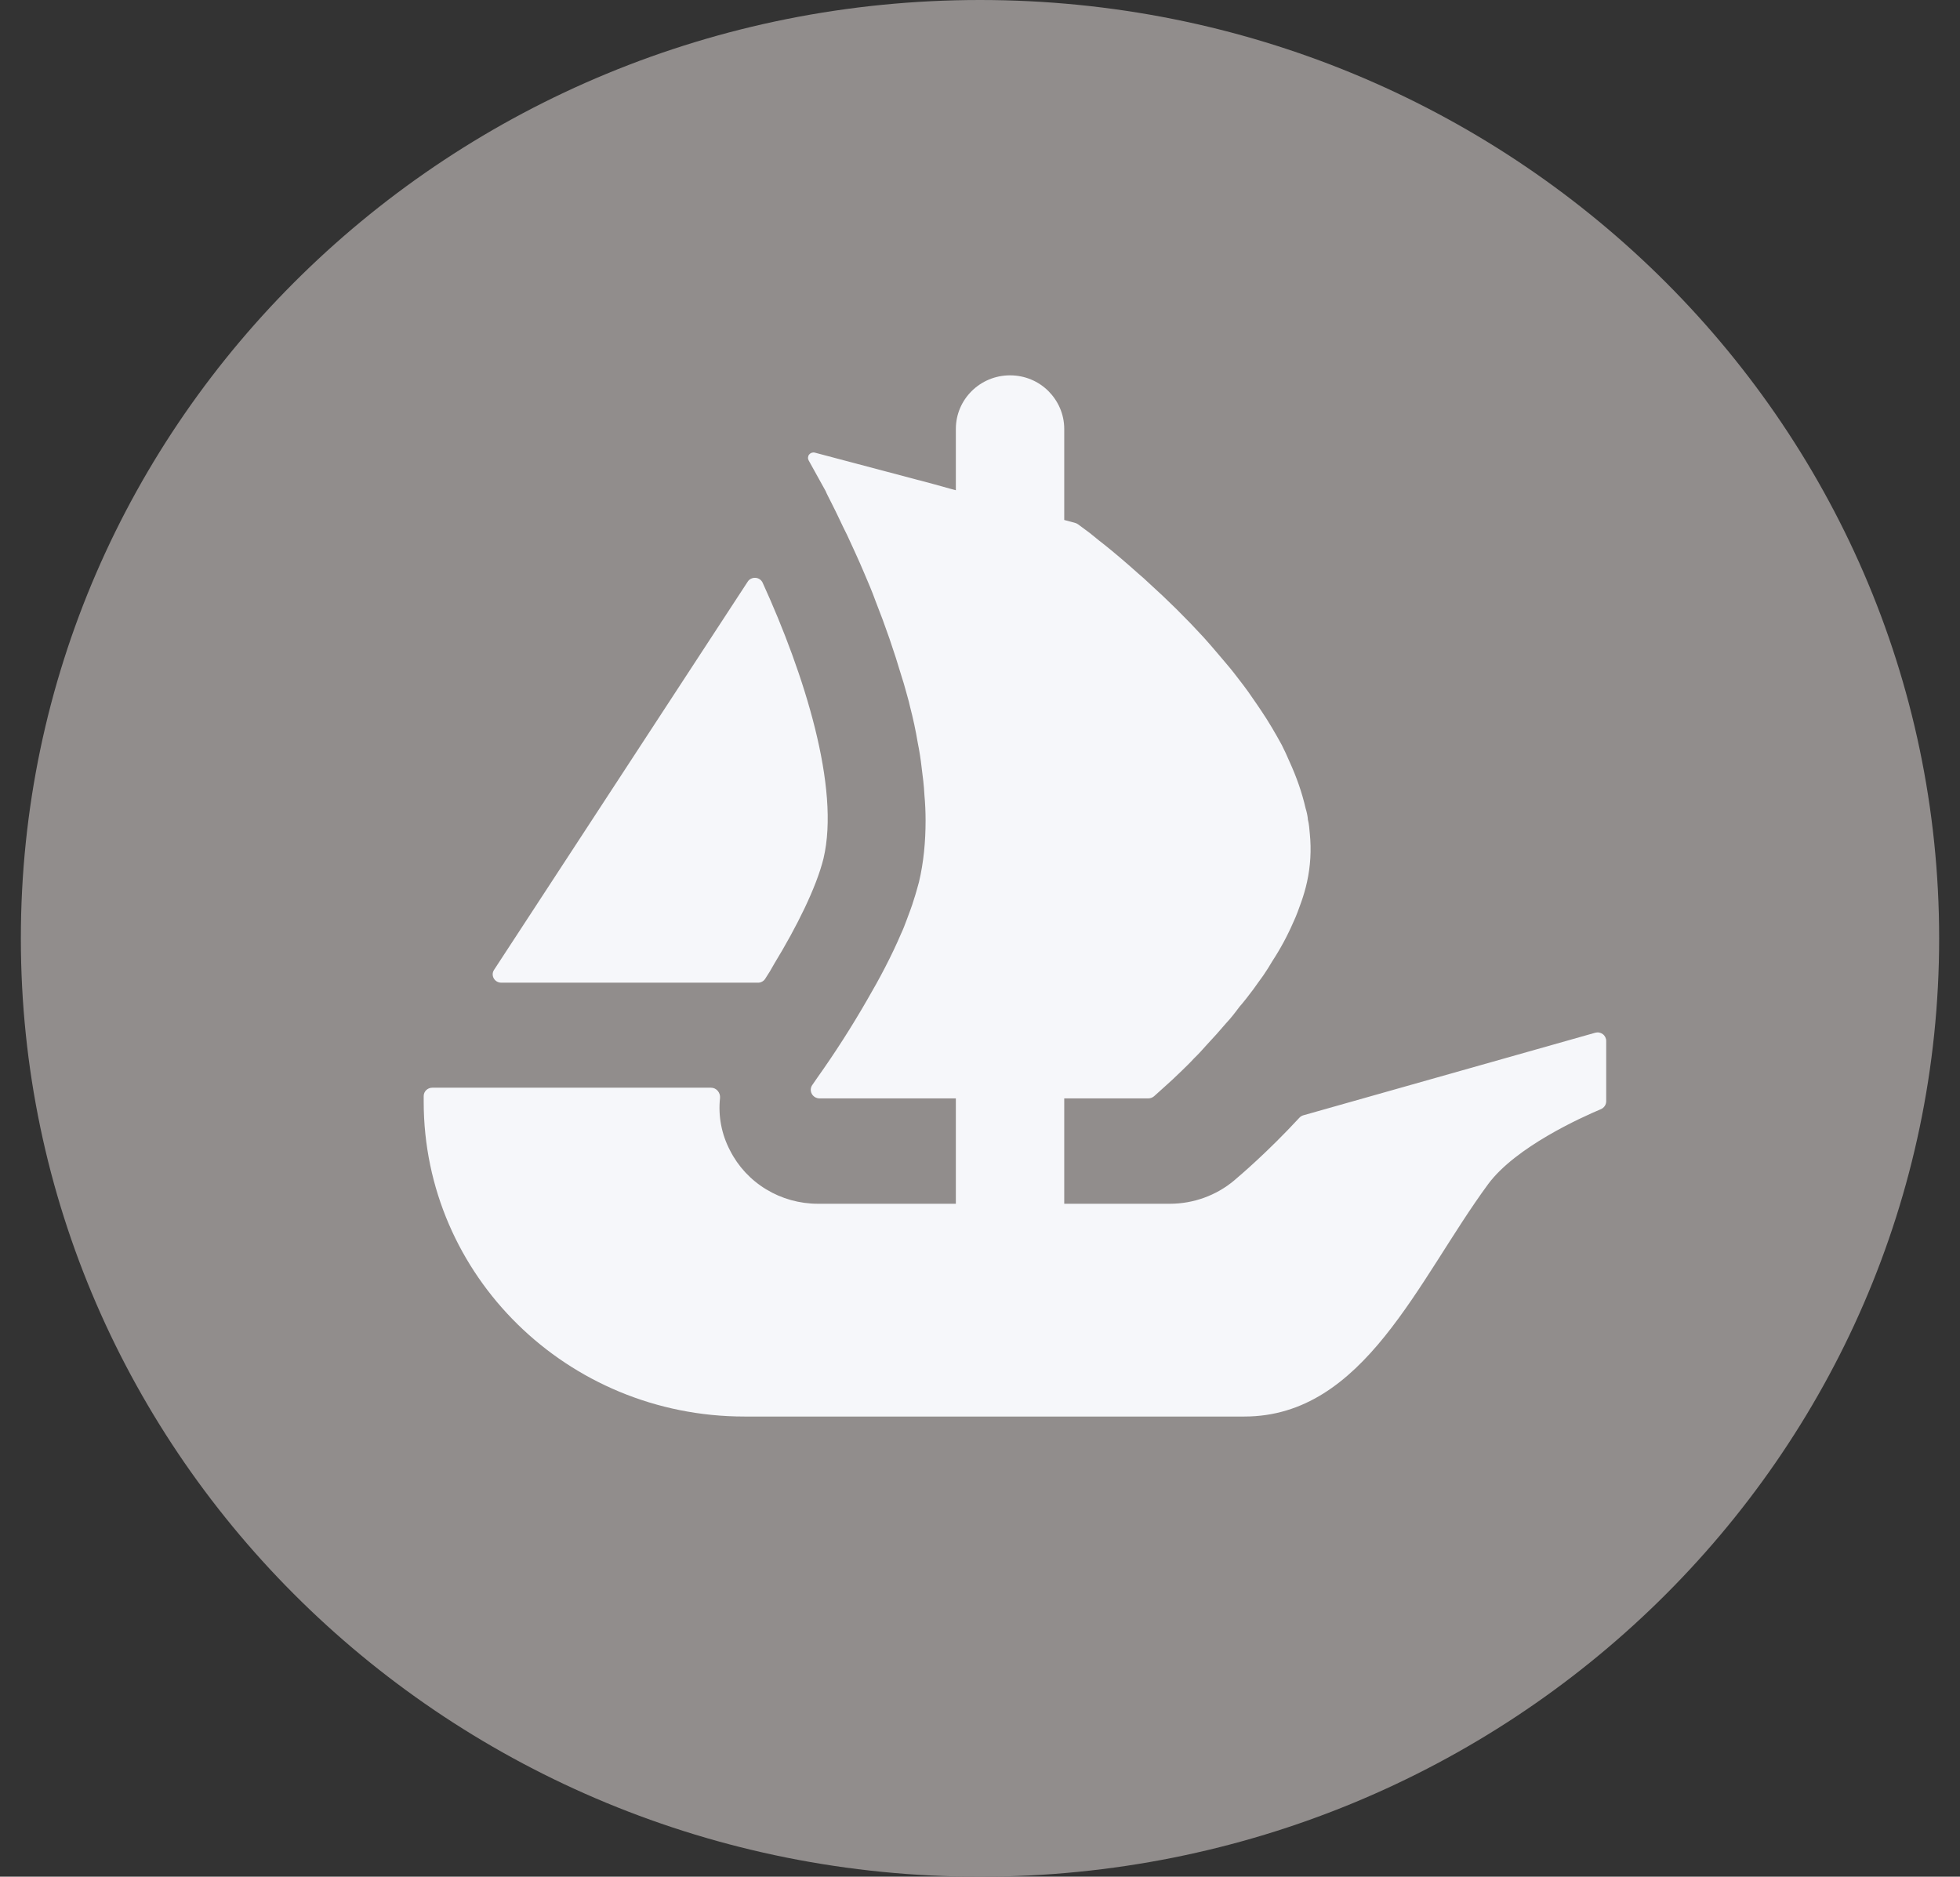 <svg width="47" height="45" viewBox="0 0 47 45" fill="none" xmlns="http://www.w3.org/2000/svg">
<rect x="0" y="0" width="47" height="45" fill="#333333" stroke="none"/>
<g clip-path="url(#clip0_10213_35)">
<path d="M23.5 45C36.203 45 46.5 34.926 46.5 22.5C46.5 10.074 36.203 0 23.5 0C10.797 0 0.5 10.074 0.5 22.5C0.5 34.926 10.797 45 23.5 45Z" fill="#918D8C"/>
<path d="M11.847 23.256L11.947 23.103L17.93 13.947C17.949 13.916 17.977 13.892 18.01 13.876C18.043 13.86 18.08 13.853 18.117 13.855C18.153 13.858 18.189 13.87 18.219 13.891C18.249 13.911 18.273 13.94 18.288 13.973C19.288 16.164 20.15 18.889 19.747 20.586C19.574 21.284 19.102 22.23 18.57 23.103C18.501 23.231 18.425 23.355 18.345 23.476C18.326 23.503 18.301 23.525 18.271 23.54C18.242 23.556 18.209 23.564 18.175 23.563H12.022C11.857 23.563 11.76 23.388 11.847 23.256Z" fill="#F6F7FA"/>
<path d="M38.516 24.957V26.407C38.516 26.49 38.464 26.564 38.389 26.596C37.926 26.791 36.34 27.503 35.681 28.399C33.998 30.69 32.713 33.966 29.839 33.966H17.852C13.603 33.966 10.16 30.587 10.16 26.416V26.282C10.16 26.171 10.252 26.081 10.366 26.081H17.049C17.181 26.081 17.278 26.201 17.266 26.329C17.219 26.761 17.302 27.197 17.505 27.584C17.699 27.968 17.999 28.292 18.372 28.518C18.744 28.744 19.174 28.864 19.612 28.864H22.921V26.338H19.65C19.612 26.337 19.574 26.326 19.542 26.307C19.509 26.287 19.483 26.259 19.465 26.226C19.448 26.192 19.44 26.155 19.442 26.118C19.445 26.08 19.458 26.044 19.48 26.014C19.516 25.96 19.556 25.906 19.598 25.843C20.025 25.242 20.422 24.622 20.789 23.984C21.089 23.471 21.38 22.923 21.614 22.373C21.661 22.274 21.699 22.172 21.736 22.073C21.8 21.897 21.867 21.733 21.914 21.569C21.961 21.43 21.999 21.284 22.037 21.148C22.148 20.681 22.195 20.186 22.195 19.673C22.195 19.472 22.186 19.261 22.167 19.06C22.157 18.841 22.129 18.621 22.1 18.401C22.078 18.204 22.048 18.009 22.008 17.814C21.959 17.519 21.896 17.226 21.82 16.936L21.794 16.825C21.736 16.624 21.69 16.432 21.623 16.231C21.441 15.615 21.231 15.008 20.994 14.409C20.912 14.18 20.817 13.961 20.723 13.741C20.584 13.41 20.442 13.11 20.312 12.826C20.246 12.696 20.189 12.578 20.133 12.458C20.069 12.323 20.004 12.189 19.936 12.056C19.889 11.957 19.834 11.864 19.797 11.772L19.392 11.041C19.38 11.019 19.374 10.994 19.376 10.969C19.378 10.943 19.387 10.919 19.403 10.899C19.419 10.879 19.441 10.864 19.465 10.856C19.49 10.848 19.516 10.847 19.541 10.854L22.07 11.524H22.077C22.081 11.524 22.084 11.527 22.086 11.527L22.42 11.617L22.786 11.719L22.921 11.755V10.285C22.921 9.576 23.502 9 24.22 9C24.579 9 24.905 9.143 25.14 9.377C25.373 9.611 25.52 9.929 25.52 10.286V12.468L25.789 12.541C25.811 12.548 25.832 12.558 25.851 12.572C25.917 12.62 26.012 12.692 26.132 12.78C26.227 12.853 26.328 12.944 26.451 13.036C26.694 13.228 26.985 13.475 27.304 13.76C27.389 13.832 27.472 13.905 27.548 13.979C28.006 14.392 28.443 14.825 28.859 15.278C28.982 15.415 29.102 15.553 29.225 15.699C29.348 15.847 29.478 15.992 29.591 16.138C29.741 16.333 29.901 16.534 30.04 16.744C30.107 16.843 30.182 16.945 30.246 17.045C30.425 17.31 30.584 17.585 30.735 17.86C30.799 17.988 30.865 18.126 30.922 18.263C31.09 18.63 31.222 19.005 31.307 19.379C31.333 19.46 31.352 19.548 31.361 19.627V19.645C31.39 19.756 31.399 19.874 31.409 19.994C31.448 20.38 31.425 20.769 31.342 21.148C31.306 21.311 31.259 21.473 31.203 21.631C31.146 21.788 31.09 21.952 31.016 22.107C30.874 22.435 30.704 22.75 30.508 23.05C30.444 23.161 30.369 23.279 30.293 23.39C30.21 23.508 30.125 23.619 30.05 23.728C29.946 23.866 29.835 24.012 29.721 24.142C29.62 24.278 29.516 24.414 29.402 24.534C29.251 24.712 29.095 24.886 28.935 25.056C28.84 25.165 28.738 25.276 28.634 25.376C28.533 25.487 28.429 25.586 28.334 25.679C28.176 25.834 28.044 25.954 27.933 26.053L27.673 26.287C27.634 26.32 27.585 26.338 27.533 26.338H25.52V28.864H28.053C28.618 28.864 29.164 28.666 29.593 28.307C29.742 28.18 30.392 27.63 31.16 26.8C31.186 26.772 31.219 26.752 31.257 26.742L38.254 24.763C38.284 24.755 38.317 24.753 38.348 24.759C38.379 24.765 38.409 24.778 38.434 24.797C38.459 24.815 38.48 24.84 38.494 24.868C38.508 24.895 38.516 24.926 38.516 24.957Z" fill="#F6F7FA"/>
</g>
<defs>
<clipPath id="clip0_10213_35">
<rect width="46" height="45" fill="white" transform="translate(0.5)"/>
</clipPath>
</defs>
</svg>
